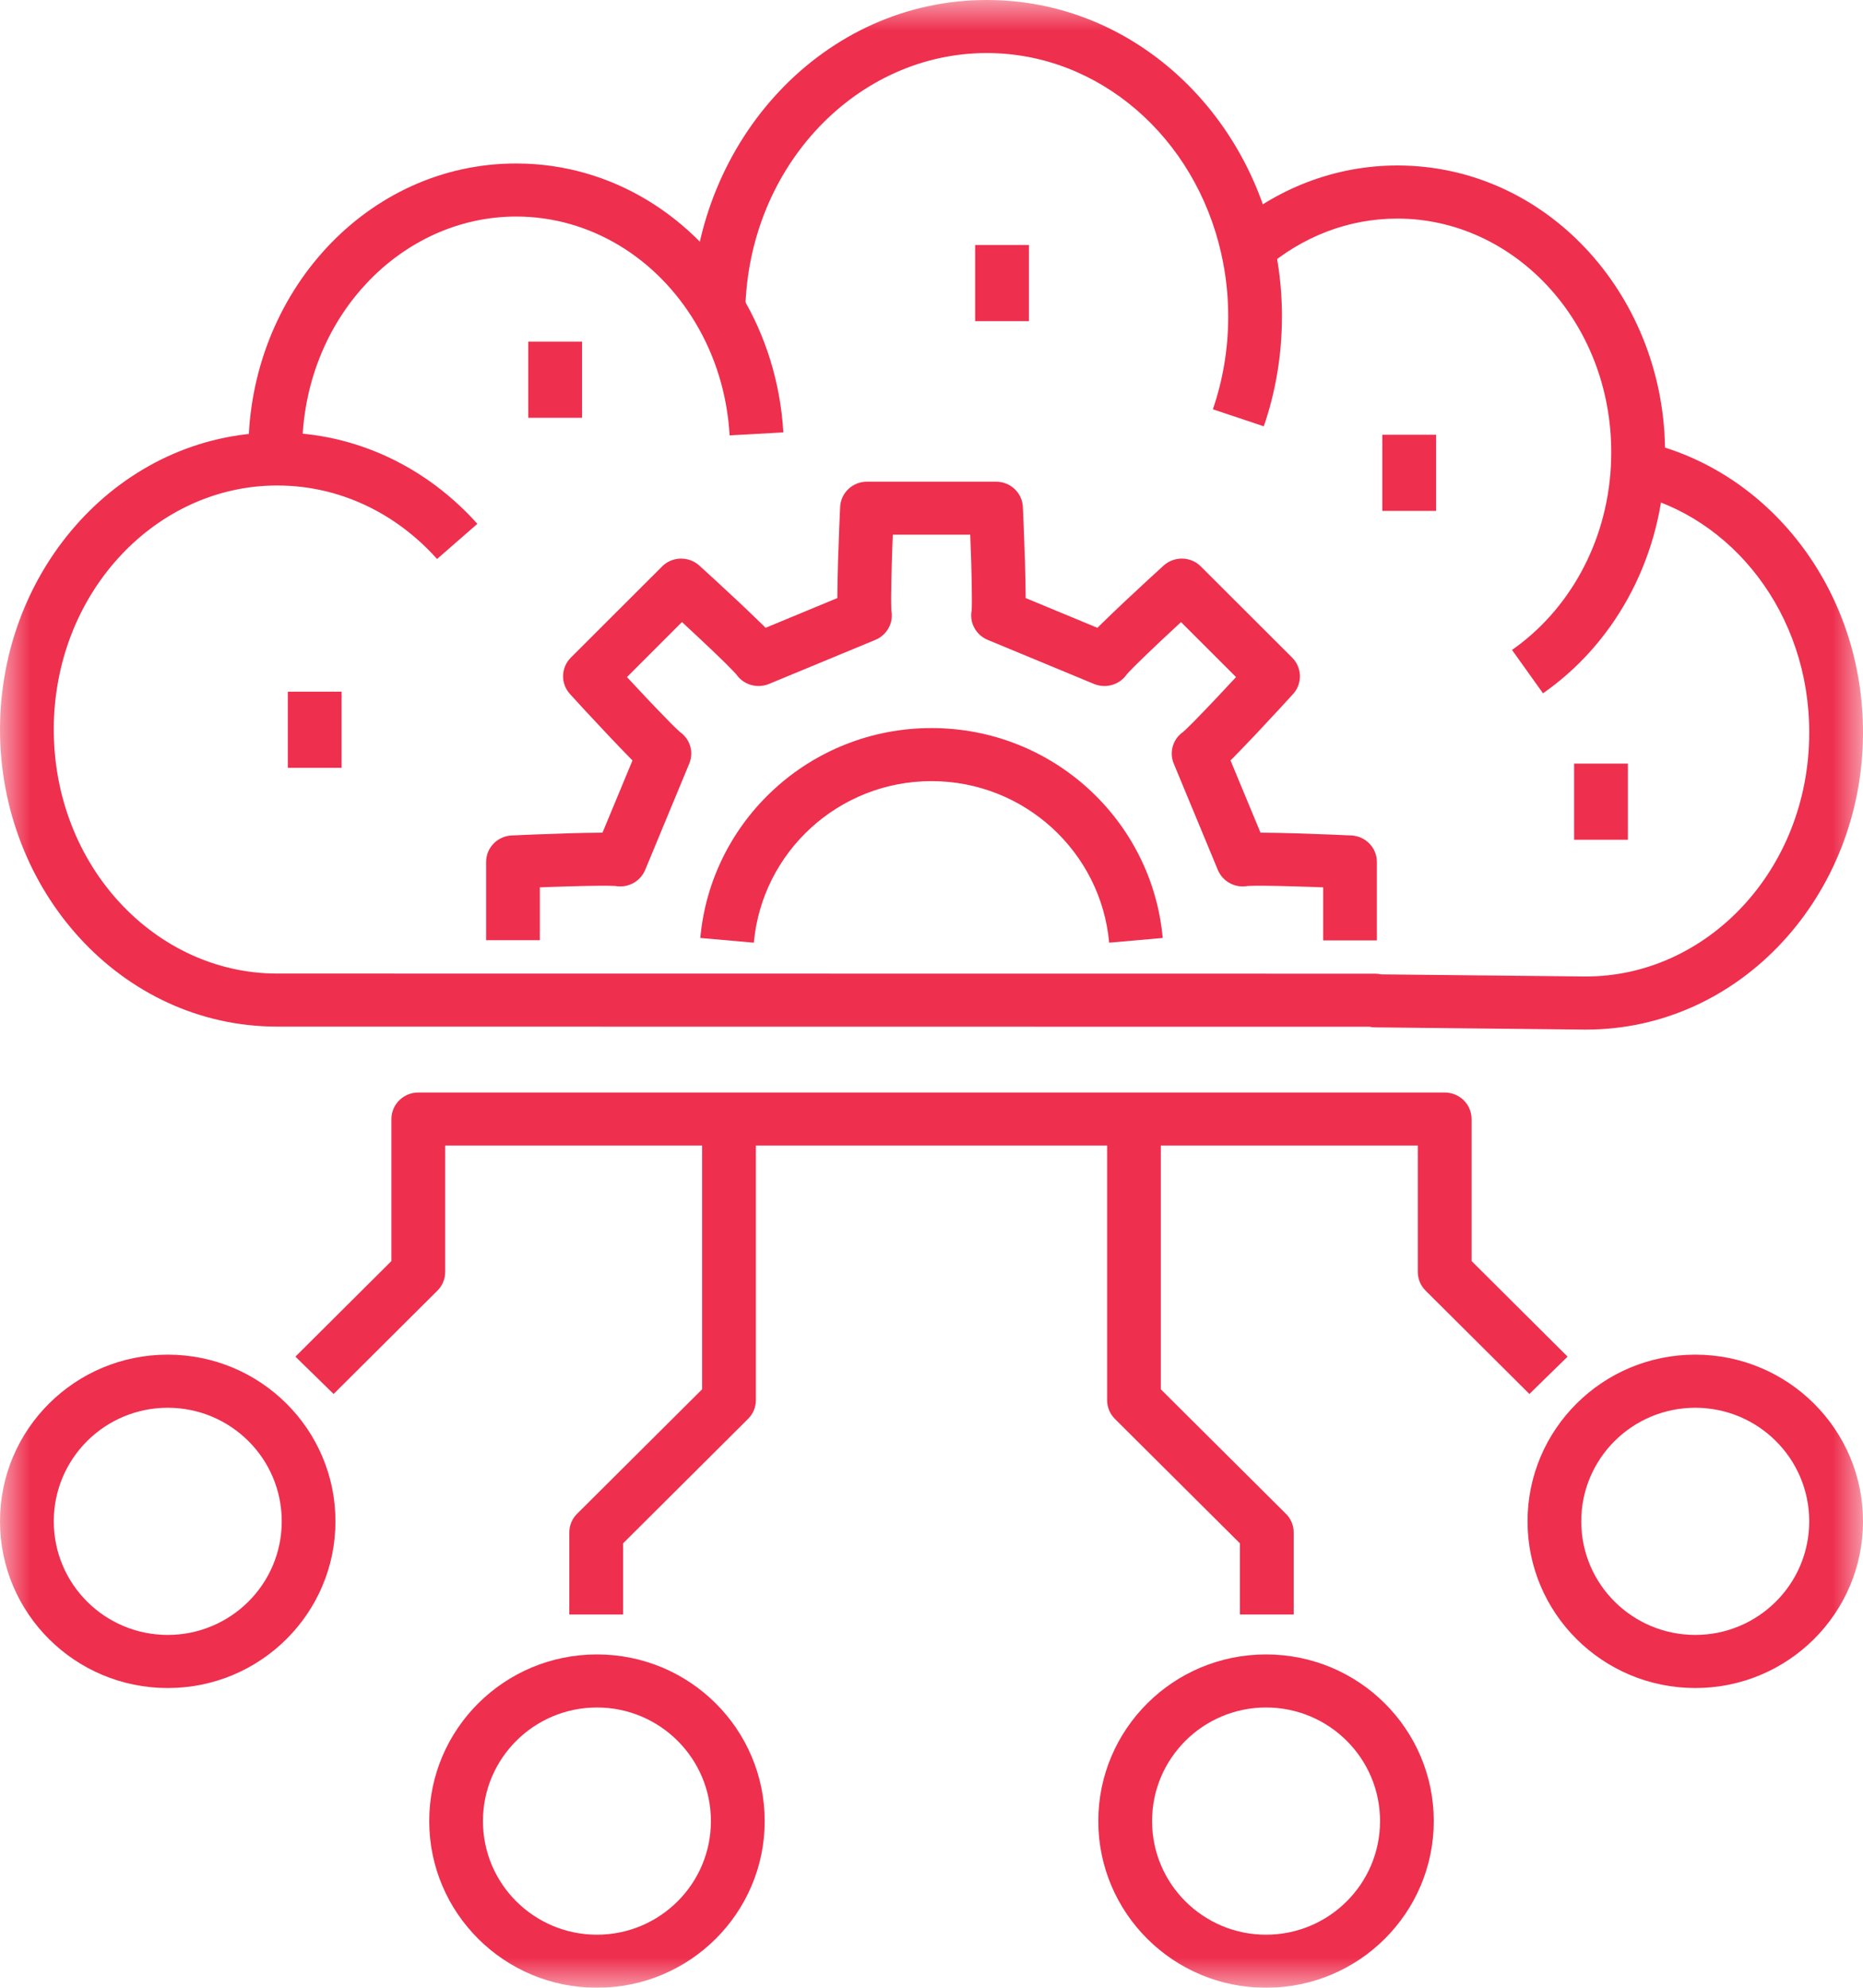 <?xml version="1.0" encoding="utf-8"?>
<svg xmlns="http://www.w3.org/2000/svg" width="30" height="32" viewBox="0 0 30 32" fill="none">
<g clip-path="url(#clip0_2037_401)">
<mask id="mask0_2037_401" style="mask-type:luminance" maskUnits="userSpaceOnUse" x="0" y="0" width="30" height="32">
<path d="M0 3.52117e-06H30V32H0V3.52117e-06Z" fill="white"/>
</mask>
<g mask="url(#mask0_2037_401)">
<path d="M22.172 15.139V13.876C22.172 13.649 21.992 13.462 21.763 13.45C21.668 13.445 21.275 13.428 20.884 13.416C20.689 13.41 20.491 13.406 20.33 13.405C20.319 13.405 20.308 13.405 20.298 13.405L19.815 12.242C19.824 12.233 19.833 12.224 19.842 12.215C19.956 12.1 20.092 11.957 20.227 11.815C20.495 11.531 20.76 11.242 20.824 11.171C20.975 11.003 20.968 10.748 20.808 10.587L19.338 9.12C19.175 8.956 18.911 8.95 18.739 9.104C18.669 9.167 18.379 9.432 18.094 9.7C17.952 9.834 17.809 9.971 17.695 10.084C17.687 10.092 17.68 10.099 17.672 10.107L16.516 9.628C16.516 9.615 16.516 9.603 16.516 9.59C16.515 9.429 16.511 9.232 16.505 9.036C16.493 8.646 16.476 8.253 16.471 8.158C16.459 7.931 16.269 7.754 16.039 7.754H13.962C13.731 7.754 13.541 7.932 13.529 8.159C13.524 8.253 13.507 8.646 13.495 9.036C13.489 9.232 13.485 9.429 13.484 9.59C13.484 9.603 13.484 9.615 13.484 9.628L12.328 10.107C12.32 10.099 12.313 10.092 12.306 10.084C12.191 9.971 12.048 9.834 11.906 9.7C11.621 9.433 11.331 9.167 11.259 9.103C11.087 8.95 10.823 8.957 10.661 9.12L9.192 10.587C9.032 10.748 9.025 11.003 9.177 11.171C9.24 11.242 9.506 11.531 9.774 11.815C9.908 11.957 10.045 12.1 10.158 12.215C10.167 12.224 10.176 12.233 10.185 12.242L9.702 13.405C9.692 13.405 9.681 13.405 9.671 13.405C9.51 13.406 9.312 13.41 9.116 13.416C8.725 13.428 8.332 13.445 8.237 13.45C8.008 13.462 7.828 13.649 7.828 13.876V15.136H8.693V14.285C8.83 14.28 8.986 14.274 9.142 14.27C9.335 14.264 9.524 14.26 9.675 14.259C9.75 14.259 9.812 14.259 9.859 14.261C9.918 14.263 9.92 14.266 9.898 14.261C10.103 14.304 10.309 14.196 10.389 14.005L11.099 12.293C11.178 12.105 11.11 11.889 10.938 11.776C10.956 11.788 10.952 11.787 10.909 11.747C10.874 11.715 10.83 11.671 10.777 11.617C10.671 11.51 10.54 11.373 10.407 11.233C10.298 11.118 10.19 11.001 10.096 10.9L10.982 10.014C11.081 10.107 11.195 10.212 11.308 10.318C11.449 10.45 11.586 10.582 11.693 10.687C11.746 10.74 11.79 10.785 11.822 10.819C11.854 10.853 11.861 10.863 11.857 10.857C11.972 11.024 12.192 11.089 12.382 11.011L14.096 10.301C14.287 10.222 14.394 10.021 14.352 9.821C14.356 9.841 14.354 9.837 14.352 9.778C14.35 9.732 14.35 9.669 14.35 9.594C14.351 9.444 14.355 9.254 14.361 9.062C14.365 8.904 14.371 8.746 14.377 8.608H15.624C15.629 8.746 15.635 8.904 15.64 9.062C15.645 9.254 15.65 9.444 15.65 9.594C15.651 9.669 15.65 9.732 15.649 9.779C15.647 9.837 15.644 9.841 15.648 9.821C15.606 10.021 15.714 10.222 15.905 10.301L17.618 11.011L17.636 11.018C17.825 11.086 18.039 11.017 18.149 10.849C18.137 10.867 18.138 10.862 18.178 10.819C18.21 10.785 18.254 10.74 18.308 10.687C18.415 10.582 18.552 10.45 18.692 10.318C18.805 10.212 18.918 10.107 19.018 10.015L19.904 10.9C19.81 11.001 19.702 11.118 19.593 11.233C19.461 11.373 19.329 11.51 19.224 11.617C19.17 11.671 19.126 11.715 19.092 11.747C19.059 11.777 19.049 11.785 19.053 11.782L19.062 11.776C18.89 11.889 18.823 12.105 18.901 12.293L19.611 14.005L19.619 14.023C19.704 14.203 19.904 14.303 20.102 14.261C20.08 14.266 20.082 14.263 20.142 14.261C20.188 14.259 20.25 14.259 20.326 14.259C20.476 14.26 20.665 14.264 20.858 14.27C21.014 14.274 21.17 14.28 21.307 14.285V15.139H22.172Z" fill="#EE2F4E"/>
</g>
<mask id="mask1_2037_401" style="mask-type:luminance" maskUnits="userSpaceOnUse" x="0" y="0" width="30" height="32">
<path d="M0 3.52117e-06H30V32H0V3.52117e-06Z" fill="white"/>
</mask>
<g mask="url(#mask1_2037_401)">
<path d="M18.723 15.1C18.552 13.208 16.953 11.721 15 11.721C13.046 11.721 11.448 13.208 11.277 15.1L12.139 15.176C12.271 13.715 13.505 12.575 15 12.575C16.495 12.575 17.729 13.715 17.861 15.176L18.723 15.1Z" fill="#EE2F4E"/>
</g>
<mask id="mask2_2037_401" style="mask-type:luminance" maskUnits="userSpaceOnUse" x="0" y="0" width="30" height="32">
<path d="M0 3.52117e-06H30V32H0V3.52117e-06Z" fill="white"/>
</mask>
<g mask="url(#mask2_2037_401)">
<path d="M24.847 11.161C25.971 10.379 26.724 9.057 26.805 7.553L26.808 7.488C26.811 7.424 26.812 7.359 26.812 7.294L26.811 7.177C26.759 4.715 24.892 2.67 22.512 2.664C21.485 2.662 20.543 3.045 19.806 3.679L20.375 4.323C20.966 3.814 21.708 3.517 22.51 3.519C24.376 3.523 25.951 5.175 25.946 7.292V7.292C25.946 7.364 25.944 7.436 25.94 7.507V7.507C25.873 8.76 25.247 9.837 24.348 10.463L24.847 11.161Z" fill="#EE2F4E"/>
</g>
<mask id="mask3_2037_401" style="mask-type:luminance" maskUnits="userSpaceOnUse" x="0" y="0" width="30" height="32">
<path d="M0 3.52117e-06H30V32H0V3.52117e-06Z" fill="white"/>
</mask>
<g mask="url(#mask3_2037_401)">
<path d="M4.867 7.381L4.866 7.244V7.243C4.871 5.127 6.453 3.482 8.319 3.486C9.511 3.489 10.575 4.155 11.196 5.192L11.196 5.192C11.512 5.718 11.711 6.339 11.749 7.009L12.614 6.961C12.567 6.154 12.327 5.401 11.941 4.757C11.184 3.494 9.855 2.635 8.321 2.632C5.904 2.626 4.006 4.728 4 7.241L4 7.242C4 7.295 4.001 7.348 4.002 7.395L4.867 7.381Z" fill="#EE2F4E"/>
</g>
<mask id="mask4_2037_401" style="mask-type:luminance" maskUnits="userSpaceOnUse" x="0" y="0" width="30" height="32">
<path d="M0 3.52117e-06H30V32H0V3.52117e-06Z" fill="white"/>
</mask>
<g mask="url(#mask4_2037_401)">
<path d="M20.351 6.863C20.539 6.316 20.642 5.725 20.643 5.109L20.643 5.032C20.639 4.646 20.595 4.27 20.513 3.908L20.513 3.908C20.021 1.696 18.167 0.005 15.901 1.41388e-05C13.277 -0.006 11.203 2.241 11.136 4.964L12.001 4.985C12.058 2.652 13.818 0.849 15.899 0.854H15.899C17.7 0.858 19.25 2.211 19.668 4.092L19.668 4.094C19.741 4.418 19.779 4.756 19.778 5.107V5.107C19.777 5.63 19.689 6.129 19.531 6.589L20.351 6.863Z" fill="#EE2F4E"/>
</g>
<mask id="mask5_2037_401" style="mask-type:luminance" maskUnits="userSpaceOnUse" x="0" y="0" width="30" height="32">
<path d="M0 3.52117e-06H30V32H0V3.52117e-06Z" fill="white"/>
</mask>
<g mask="url(#mask5_2037_401)">
<path d="M23.126 8.225V6.999H22.26V8.225H23.126Z" fill="#EE2F4E"/>
</g>
<mask id="mask6_2037_401" style="mask-type:luminance" maskUnits="userSpaceOnUse" x="0" y="0" width="30" height="32">
<path d="M0 3.52117e-06H30V32H0V3.52117e-06Z" fill="white"/>
</mask>
<g mask="url(#mask6_2037_401)">
<path d="M16.569 5.17V3.944H15.703V5.17H16.569Z" fill="#EE2F4E"/>
</g>
<mask id="mask7_2037_401" style="mask-type:luminance" maskUnits="userSpaceOnUse" x="0" y="0" width="30" height="32">
<path d="M0 3.52117e-06H30V32H0V3.52117e-06Z" fill="white"/>
</mask>
<g mask="url(#mask7_2037_401)">
<path d="M9.373 6.726V5.5H8.507V6.726H9.373Z" fill="#EE2F4E"/>
</g>
<mask id="mask8_2037_401" style="mask-type:luminance" maskUnits="userSpaceOnUse" x="0" y="0" width="30" height="32">
<path d="M0 3.52117e-06H30V32H0V3.52117e-06Z" fill="white"/>
</mask>
<g mask="url(#mask8_2037_401)">
<path d="M5.501 12.361V11.135H4.635V12.361H5.501Z" fill="#EE2F4E"/>
</g>
<mask id="mask9_2037_401" style="mask-type:luminance" maskUnits="userSpaceOnUse" x="0" y="0" width="30" height="32">
<path d="M0 3.52117e-06H30V32H0V3.52117e-06Z" fill="white"/>
</mask>
<g mask="url(#mask9_2037_401)">
<path d="M26.214 13.519V12.293H25.348V13.519H26.214Z" fill="#EE2F4E"/>
</g>
<mask id="mask10_2037_401" style="mask-type:luminance" maskUnits="userSpaceOnUse" x="0" y="0" width="30" height="32">
<path d="M0 3.52117e-06H30V32H0V3.52117e-06Z" fill="white"/>
</mask>
<g mask="url(#mask10_2037_401)">
<path d="M0 11.742C1.77897e-05 14.341 1.954 16.52 4.451 16.527L22.052 16.529C22.081 16.535 22.11 16.539 22.14 16.539L25.523 16.575C25.524 16.575 25.526 16.575 25.527 16.575H25.532C28.031 16.579 29.995 14.406 30 11.803L29.999 11.696C29.96 9.464 28.484 7.57 26.47 7.113L26.276 7.945C27.887 8.311 29.14 9.878 29.134 11.8V11.801C29.131 14.008 27.482 15.724 25.532 15.72H25.527L22.242 15.686C22.211 15.679 22.178 15.675 22.145 15.675L4.454 15.673L4.454 15.673C2.506 15.668 0.866 13.946 0.866 11.742V11.736L0.867 11.633C0.924 9.488 2.533 7.829 4.438 7.816H4.472C5.472 7.818 6.381 8.264 7.038 8.999L7.687 8.433C6.882 7.534 5.745 6.964 4.473 6.962H4.432C1.949 6.979 0.008 9.145 0 11.733V11.742Z" fill="#EE2F4E"/>
</g>
<mask id="mask11_2037_401" style="mask-type:luminance" maskUnits="userSpaceOnUse" x="0" y="0" width="30" height="32">
<path d="M0 3.52117e-06H30V32H0V3.52117e-06Z" fill="white"/>
</mask>
<g mask="url(#mask11_2037_401)">
<path d="M4.537 24.491C4.537 25.505 3.712 26.32 2.701 26.32C1.691 26.32 0.866 25.505 0.866 24.491C0.866 23.478 1.691 22.663 2.701 22.663C3.712 22.663 4.537 23.478 4.537 24.491ZM5.402 24.491C5.402 23.013 4.196 21.808 2.701 21.808C1.206 21.808 0 23.013 0 24.491C4.85836e-06 25.97 1.206 27.175 2.701 27.175C4.196 27.175 5.402 25.97 5.402 24.491Z" fill="#EE2F4E"/>
</g>
<mask id="mask12_2037_401" style="mask-type:luminance" maskUnits="userSpaceOnUse" x="0" y="0" width="30" height="32">
<path d="M0 3.52117e-06H30V32H0V3.52117e-06Z" fill="white"/>
</mask>
<g mask="url(#mask12_2037_401)">
<path d="M11.448 29.317C11.448 30.33 10.623 31.146 9.613 31.146C8.602 31.146 7.777 30.33 7.777 29.317C7.777 28.304 8.602 27.488 9.613 27.488C10.623 27.488 11.448 28.303 11.448 29.317ZM12.314 29.317C12.314 27.838 11.108 26.634 9.613 26.634C8.118 26.634 6.912 27.838 6.912 29.317C6.912 30.796 8.118 32 9.613 32C11.108 32 12.314 30.796 12.314 29.317Z" fill="#EE2F4E"/>
</g>
<mask id="mask13_2037_401" style="mask-type:luminance" maskUnits="userSpaceOnUse" x="0" y="0" width="30" height="32">
<path d="M0 3.52117e-06H30V32H0V3.52117e-06Z" fill="white"/>
</mask>
<g mask="url(#mask13_2037_401)">
<path d="M10.034 25.991V24.845L12.046 22.842C12.127 22.762 12.172 22.654 12.172 22.541V18.015H11.306V22.366L9.294 24.369C9.213 24.448 9.168 24.556 9.168 24.669V25.991H10.034Z" fill="#EE2F4E"/>
</g>
<mask id="mask14_2037_401" style="mask-type:luminance" maskUnits="userSpaceOnUse" x="0" y="0" width="30" height="32">
<path d="M0 3.52117e-06H30V32H0V3.52117e-06Z" fill="white"/>
</mask>
<g mask="url(#mask14_2037_401)">
<path d="M22.223 29.317C22.223 30.33 21.398 31.146 20.387 31.146C19.377 31.146 18.552 30.33 18.552 29.317C18.552 28.304 19.377 27.488 20.387 27.488C21.398 27.488 22.223 28.303 22.223 29.317ZM23.088 29.317C23.088 27.838 21.882 26.634 20.387 26.634C18.892 26.634 17.686 27.838 17.686 29.317C17.686 30.796 18.892 32 20.387 32C21.882 32 23.088 30.796 23.088 29.317Z" fill="#EE2F4E"/>
</g>
<mask id="mask15_2037_401" style="mask-type:luminance" maskUnits="userSpaceOnUse" x="0" y="0" width="30" height="32">
<path d="M0 3.52117e-06H30V32H0V3.52117e-06Z" fill="white"/>
</mask>
<g mask="url(#mask15_2037_401)">
<path d="M20.832 25.991V24.669C20.832 24.556 20.787 24.448 20.706 24.369L18.693 22.366V18.015H17.828V22.541C17.828 22.654 17.873 22.762 17.953 22.842L19.966 24.845V25.991H20.832Z" fill="#EE2F4E"/>
</g>
<mask id="mask16_2037_401" style="mask-type:luminance" maskUnits="userSpaceOnUse" x="0" y="0" width="30" height="32">
<path d="M0 3.52117e-06H30V32H0V3.52117e-06Z" fill="white"/>
</mask>
<g mask="url(#mask16_2037_401)">
<path d="M29.134 24.491C29.134 25.505 28.309 26.32 27.299 26.32C26.288 26.32 25.463 25.505 25.463 24.491C25.463 23.478 26.288 22.663 27.299 22.663C28.309 22.663 29.134 23.478 29.134 24.491ZM30 24.491C30 23.013 28.794 21.808 27.299 21.808C25.804 21.808 24.598 23.013 24.598 24.491C24.598 25.97 25.804 27.174 27.299 27.175C28.794 27.175 30 25.97 30 24.491Z" fill="#EE2F4E"/>
</g>
<mask id="mask17_2037_401" style="mask-type:luminance" maskUnits="userSpaceOnUse" x="0" y="0" width="30" height="32">
<path d="M0 3.52117e-06H30V32H0V3.52117e-06Z" fill="white"/>
</mask>
<g mask="url(#mask17_2037_401)">
<path d="M23.697 16.124V16.101H22.831V16.124H23.697Z" fill="#EE2F4E"/>
</g>
<mask id="mask18_2037_401" style="mask-type:luminance" maskUnits="userSpaceOnUse" x="0" y="0" width="30" height="32">
<path d="M0 3.52117e-06H30V32H0V3.52117e-06Z" fill="white"/>
</mask>
<g mask="url(#mask18_2037_401)">
<path d="M25.243 21.84L23.697 20.301V18.015C23.697 17.779 23.503 17.588 23.264 17.588H6.736C6.497 17.588 6.303 17.779 6.303 18.015V20.301L4.757 21.84L5.372 22.441L7.043 20.778C7.124 20.698 7.169 20.59 7.169 20.477V18.442H22.831V20.477C22.831 20.59 22.876 20.698 22.957 20.778L24.628 22.441L25.243 21.84Z" fill="#EE2F4E"/>
</g>
</g>
<defs>
<clipPath id="clip0_2037_401">
<rect width="30" height="32" fill="white"/>
</clipPath>
</defs>
</svg>
